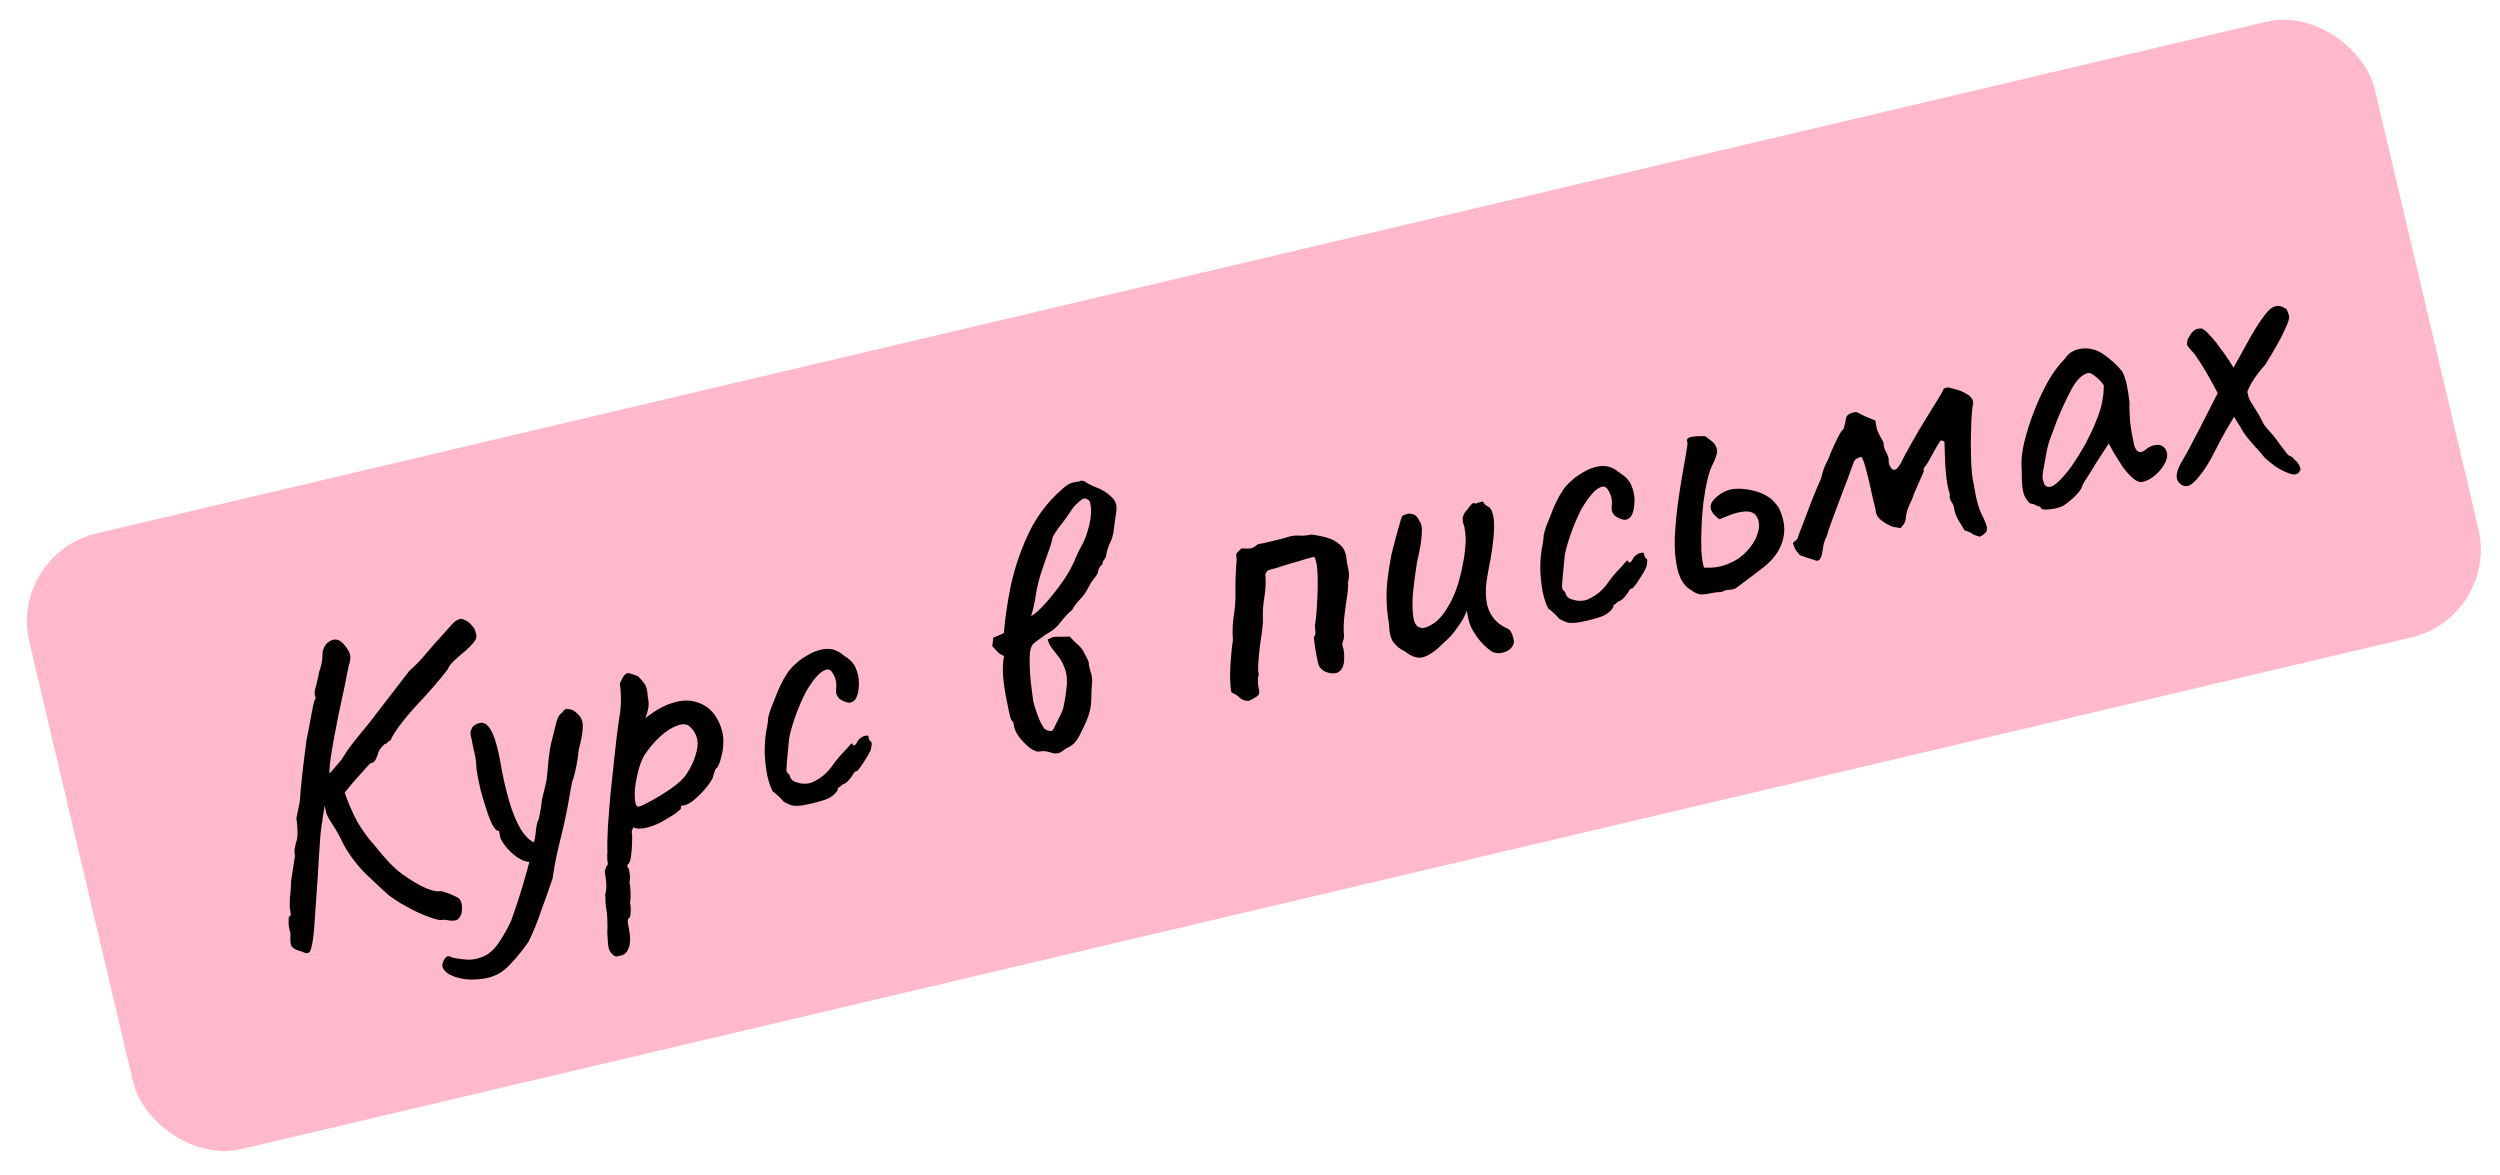 <?xml version="1.0" encoding="UTF-8"?> <svg xmlns="http://www.w3.org/2000/svg" width="166" height="78" viewBox="0 0 166 78" fill="none"><rect x="0.574" y="36.792" width="160" height="42" rx="6" transform="rotate(-13.268 0.574 36.792)" fill="#FFB9CA"></rect><path d="M19.817 63.114C19.546 63.025 19.385 62.909 19.332 62.768C19.284 62.645 19.27 62.38 19.289 61.973C19.215 61.741 19.173 61.521 19.162 61.313C19.169 61.1 19.173 60.955 19.174 60.878C19.265 60.857 19.307 60.789 19.299 60.676C19.292 60.563 19.279 60.47 19.262 60.397C19.228 60.252 19.225 59.994 19.252 59.623C19.298 59.248 19.324 58.867 19.329 58.483C19.389 58.085 19.445 57.717 19.5 57.378C19.568 57.017 19.594 56.8 19.576 56.727C19.542 56.582 19.544 56.428 19.583 56.265C19.617 56.085 19.662 55.911 19.719 55.744C19.758 55.505 19.766 55.254 19.742 54.991C19.733 54.705 19.711 54.49 19.676 54.344C19.73 54.083 19.788 53.8 19.851 53.498C19.914 53.195 19.947 52.89 19.951 52.582C19.987 52.248 20.037 51.766 20.1 51.138C20.176 50.487 20.26 49.825 20.35 49.151C20.433 48.767 20.51 48.365 20.584 47.945C20.657 47.525 20.726 47.164 20.789 46.861C20.852 46.559 20.91 46.401 20.965 46.388C20.965 46.388 20.958 46.361 20.945 46.307C20.928 46.234 20.911 46.161 20.894 46.089C20.873 45.998 20.905 45.808 20.99 45.52C21.071 45.213 21.141 44.899 21.2 44.578C21.317 44.263 21.384 43.978 21.401 43.725C21.414 43.454 21.42 43.318 21.42 43.318C21.42 43.318 21.435 43.257 21.463 43.135C21.51 43.009 21.562 42.901 21.617 42.811C21.815 42.592 22.018 42.477 22.226 42.466C22.453 42.451 22.675 42.581 22.893 42.855C23.107 43.112 23.229 43.342 23.258 43.546C23.282 43.732 23.248 43.951 23.154 44.204C23.085 44.565 22.993 45.028 22.877 45.592C22.756 46.139 22.628 46.734 22.493 47.38C22.372 48.003 22.255 48.606 22.143 49.189C22.045 49.749 21.968 50.237 21.913 50.653C21.871 51.046 21.861 51.288 21.883 51.379L21.414 54.395C21.423 54.431 21.408 54.531 21.37 54.693C21.349 54.851 21.319 55.089 21.279 55.405C21.256 55.717 21.228 56.127 21.194 56.633C21.16 57.14 21.122 57.753 21.081 58.472C20.992 59.721 20.925 60.696 20.879 61.397C20.829 62.08 20.768 62.554 20.697 62.821C20.648 63.101 20.56 63.256 20.433 63.286C20.36 63.303 20.27 63.286 20.162 63.234C20.076 63.197 19.961 63.157 19.817 63.114ZM29.488 61.064C29.329 61.121 29.083 61.092 28.749 60.979C28.438 60.88 28.089 60.742 27.702 60.565C27.333 60.383 26.971 60.19 26.616 59.986C26.28 59.778 26.006 59.593 25.795 59.432C25.406 59.083 24.914 58.623 24.32 58.054C23.721 57.466 23.22 56.808 22.818 56.078C22.554 55.526 22.319 55.102 22.115 54.805C21.907 54.49 21.758 54.227 21.671 54.018L21.248 52.104L22.741 52.212C23.063 53.172 23.392 53.957 23.728 54.569C24.078 55.157 24.447 55.665 24.835 56.091C25.164 56.512 25.521 56.927 25.905 57.335C26.285 57.725 26.665 58.038 27.047 58.274C27.572 58.63 28.024 58.878 28.402 59.019C28.78 59.16 29.051 59.211 29.215 59.172C29.31 59.169 29.452 59.203 29.642 59.273C29.849 59.339 30.04 59.419 30.216 59.512C30.405 59.582 30.521 59.67 30.565 59.774C30.596 59.825 30.625 59.904 30.65 60.013C30.68 60.14 30.688 60.254 30.673 60.353C30.68 60.466 30.672 60.555 30.649 60.618C30.625 60.758 30.55 60.89 30.426 61.015C30.325 61.154 30.012 61.17 29.488 61.064ZM21 52.393L22.648 50.479C22.69 50.412 22.838 50.185 23.092 49.799C23.365 49.409 23.823 48.831 24.467 48.065L27.177 44.55C27.575 44.206 27.968 43.797 28.354 43.323C28.759 42.844 29.07 42.492 29.285 42.269C29.543 41.978 29.77 41.723 29.968 41.504C30.166 41.285 30.303 41.175 30.38 41.176C30.508 41.069 30.66 41.062 30.835 41.155C31.024 41.226 31.188 41.35 31.326 41.529C31.478 41.685 31.562 41.837 31.578 41.987C31.657 42.16 31.657 42.323 31.578 42.476C31.499 42.629 31.279 42.873 30.916 43.208C30.61 43.452 30.339 43.689 30.105 43.917C29.89 44.14 29.767 44.313 29.738 44.435C29.738 44.435 29.598 44.612 29.317 44.965C29.05 45.297 28.696 45.706 28.255 46.194C27.639 46.838 27.117 47.431 26.689 47.973C26.279 48.511 26.027 48.906 25.933 49.158C25.86 49.175 25.794 49.22 25.734 49.291C25.693 49.359 25.633 49.392 25.556 49.391C25.556 49.391 25.494 49.453 25.37 49.578C25.265 49.699 25.186 49.814 25.135 49.922C25.12 50.021 25.068 50.167 24.98 50.361C24.909 50.55 24.781 50.657 24.595 50.682C24.485 50.785 24.294 50.992 24.023 51.306C23.747 51.601 23.46 51.928 23.161 52.286C22.88 52.64 22.638 52.956 22.435 53.234C22.232 53.512 22.126 53.671 22.116 53.712L21 52.393ZM33.143 64.632C32.737 64.862 32.259 64.994 31.711 65.028C31.185 65.075 30.704 65.025 30.267 64.879C29.811 64.737 29.522 64.527 29.399 64.249C29.355 64.145 29.363 64.018 29.424 63.87C29.467 63.725 29.546 63.611 29.66 63.526C29.76 63.464 29.869 63.477 29.985 63.565C30.152 63.621 30.441 63.668 30.853 63.705C31.268 63.761 31.702 63.687 32.153 63.485C32.549 63.296 32.9 62.954 33.206 62.46C33.529 61.962 33.778 61.51 33.951 61.105C34.044 60.853 34.198 60.404 34.41 59.76C34.623 59.115 34.831 58.414 35.036 57.656C35.255 56.875 35.423 56.164 35.54 55.523C35.56 55.365 35.583 55.177 35.609 54.96C35.634 54.743 35.686 54.558 35.766 54.406C35.823 54.162 35.867 53.941 35.897 53.742C35.94 53.52 35.963 53.371 35.964 53.294C35.961 53.199 35.999 52.998 36.081 52.691C36.162 52.385 36.234 52.08 36.297 51.778C36.323 51.483 36.365 51.052 36.422 50.482C36.48 49.912 36.561 49.443 36.666 49.073C36.785 48.603 36.878 48.227 36.946 47.942C37.027 47.635 37.142 47.435 37.293 47.342C37.427 47.177 37.521 47.087 37.575 47.075C37.648 47.057 37.797 47.08 38.023 47.142C38.292 47.308 38.48 47.494 38.586 47.699C38.687 47.886 38.72 48.147 38.684 48.482C38.661 48.794 38.574 49.236 38.422 49.809C38.379 50.28 38.31 50.718 38.214 51.124C38.132 51.508 38.058 51.765 37.993 51.895C37.953 52.135 37.902 52.406 37.839 52.708C37.79 52.988 37.746 53.248 37.707 53.487C37.551 54.291 37.408 54.948 37.279 55.458C37.15 55.968 37.04 56.435 36.948 56.86C36.857 57.284 36.771 57.774 36.691 58.33C36.431 59.101 36.173 59.833 35.914 60.527C35.678 61.234 35.405 61.903 35.093 62.533C34.95 62.739 34.768 62.983 34.547 63.266C34.325 63.548 34.091 63.814 33.843 64.065C33.613 64.311 33.38 64.5 33.143 64.632ZM35.279 57.224C34.998 57.252 34.687 57.153 34.346 56.927C34.023 56.696 33.751 56.434 33.528 56.141C33.306 55.849 33.196 55.625 33.197 55.471C33.176 55.38 33.159 55.308 33.146 55.253C33.133 55.199 33.127 55.172 33.127 55.172C33.018 55.197 32.886 55.085 32.731 54.834C32.594 54.578 32.456 54.237 32.316 53.809C32.177 53.382 32.041 52.925 31.907 52.439C31.791 51.948 31.7 51.48 31.634 51.036C31.634 50.71 31.591 50.365 31.505 50.002C31.415 49.62 31.354 49.318 31.32 49.096C31.233 48.81 31.216 48.612 31.267 48.504C31.314 48.378 31.367 48.279 31.427 48.208C31.884 47.87 32.253 47.927 32.532 48.379C32.825 48.808 33.08 49.688 33.298 51.017C33.433 51.753 33.604 52.479 33.812 53.198C34.02 53.916 34.27 54.528 34.562 55.035C34.872 55.537 35.205 55.851 35.561 55.978C35.705 56.021 35.792 56.106 35.822 56.233C35.852 56.36 35.848 56.505 35.81 56.668C35.767 56.812 35.693 56.945 35.587 57.065C35.495 57.164 35.393 57.217 35.279 57.224ZM41.276 63.434C41.203 63.451 41.112 63.472 41.003 63.498C40.899 63.542 40.782 63.493 40.652 63.351C40.558 63.277 40.481 63.151 40.42 62.974C40.377 62.792 40.345 62.455 40.325 61.961C40.343 61.631 40.342 61.305 40.324 60.983C40.31 60.679 40.286 60.455 40.252 60.309C40.234 60.237 40.218 60.087 40.203 59.861C40.211 59.648 40.204 59.496 40.182 59.405C40.239 59.239 40.264 59.022 40.259 58.754C40.253 58.487 40.227 58.254 40.18 58.054C40.129 57.836 40.19 57.61 40.366 57.377C40.331 57.232 40.316 57.044 40.319 56.813C40.34 56.578 40.342 56.424 40.325 56.351C40.319 56.084 40.333 55.611 40.364 54.932C40.41 54.231 40.473 53.439 40.552 52.557C40.65 51.671 40.743 50.806 40.832 49.96C40.92 49.115 41.009 48.394 41.098 47.797C41.197 47.237 41.239 46.767 41.226 46.386C41.227 45.983 41.206 45.691 41.163 45.509C41.146 45.437 41.151 45.378 41.179 45.333C41.203 45.27 41.261 45.151 41.354 44.975C41.492 44.751 41.634 44.66 41.778 44.703C41.941 44.741 42.139 44.809 42.373 44.907C42.574 45.109 42.721 45.286 42.814 45.436C42.926 45.583 42.992 45.864 43.014 46.281C43.078 46.554 43.088 46.8 43.044 47.022C43.001 47.243 42.955 47.417 42.908 47.543C42.857 47.651 42.848 47.691 42.88 47.665C43.543 47.144 44.154 46.808 44.713 46.657C45.286 46.484 45.791 46.47 46.228 46.616C46.679 46.74 47.052 46.978 47.346 47.331C47.64 47.683 47.849 48.123 47.974 48.65C48.025 48.868 48.042 49.142 48.024 49.472C48.002 49.785 47.948 50.085 47.862 50.373C47.791 50.64 47.713 50.84 47.63 50.975C47.557 50.992 47.5 51.073 47.457 51.217C47.41 51.343 47.367 51.487 47.329 51.65C47.227 51.866 47.04 52.131 46.768 52.444C46.511 52.735 46.245 52.989 45.97 53.207C45.691 53.407 45.473 53.497 45.315 53.477C45.315 53.477 45.289 53.493 45.239 53.524C45.203 53.532 45.196 53.582 45.217 53.673C45.225 53.709 45.099 53.825 44.839 54.021C44.574 54.198 44.263 54.387 43.907 54.586C43.547 54.767 43.222 54.891 42.931 54.96C42.55 55.05 42.26 55.041 42.062 54.934C42.035 54.979 42.002 55.045 41.965 55.13C41.945 55.211 41.942 55.279 41.955 55.334C41.981 55.443 41.985 55.662 41.967 55.993C41.962 56.3 41.938 56.603 41.893 56.902C41.849 57.2 41.781 57.36 41.69 57.381C41.69 57.381 41.678 57.413 41.655 57.476C41.631 57.539 41.666 57.607 41.761 57.681C41.761 57.681 41.775 57.783 41.804 57.987C41.855 58.205 41.853 58.398 41.796 58.564C41.831 58.71 41.855 58.934 41.869 59.238C41.883 59.541 41.871 59.774 41.832 59.937C41.884 60.155 41.897 60.372 41.871 60.589C41.868 60.82 41.83 60.944 41.757 60.961C41.689 60.997 41.669 61.116 41.698 61.321C41.731 61.543 41.759 61.699 41.78 61.79C41.869 62.249 41.862 62.624 41.758 62.917C41.655 63.21 41.494 63.382 41.276 63.434ZM42.427 53.554C42.572 53.52 42.857 53.385 43.282 53.151C43.706 52.917 44.133 52.653 44.562 52.36C45.005 52.044 45.322 51.759 45.511 51.503C45.885 50.974 46.137 50.416 46.267 49.829C46.411 49.22 46.27 48.706 45.846 48.289C45.641 48.069 45.354 48.031 44.985 48.175C44.612 48.301 44.228 48.545 43.834 48.907C43.44 49.268 43.088 49.687 42.778 50.163C42.616 50.45 42.485 50.788 42.384 51.176C42.284 51.564 42.211 51.946 42.165 52.321C42.138 52.692 42.143 52.998 42.18 53.238C42.218 53.479 42.3 53.584 42.427 53.554ZM53.913 53.348C53.513 53.443 53.209 53.495 53 53.506C52.792 53.517 52.625 53.499 52.498 53.452C52.372 53.405 52.222 53.335 52.046 53.242C51.939 53.114 51.812 52.981 51.665 52.843C51.517 52.705 51.398 52.608 51.309 52.553C51.172 52.297 51.052 51.952 50.949 51.516C50.864 51.075 50.807 50.59 50.778 50.06C50.767 49.526 50.801 49.019 50.88 48.54C50.919 48.377 50.948 48.217 50.968 48.059C50.988 47.901 50.998 47.822 50.998 47.822C50.977 47.731 51.035 47.487 51.171 47.09C51.326 46.69 51.495 46.266 51.677 45.82C51.878 45.37 52.05 45.042 52.193 44.836C52.286 44.66 52.44 44.461 52.656 44.237C52.89 44.01 53.098 43.836 53.281 43.716C53.464 43.596 53.649 43.486 53.836 43.384C54.041 43.278 54.28 43.193 54.552 43.129C54.806 43.069 55.056 43.068 55.299 43.125C55.543 43.183 55.797 43.324 56.061 43.55C56.465 43.8 56.724 44.084 56.837 44.402C56.965 44.698 57.031 45.018 57.035 45.362C57.03 45.747 56.978 46.057 56.88 46.291C56.778 46.507 56.633 46.627 56.447 46.652C56.261 46.676 56.02 46.59 55.724 46.391C55.617 46.263 55.553 46.153 55.532 46.062C55.506 45.953 55.506 45.79 55.531 45.573C55.544 45.302 55.482 45.038 55.345 44.783C55.208 44.528 55.058 44.419 54.894 44.458C54.658 44.513 54.42 44.684 54.181 44.971C53.956 45.235 53.734 45.556 53.516 45.933C53.423 46.109 53.295 46.379 53.132 46.743C52.982 47.085 52.841 47.464 52.709 47.879C52.572 48.275 52.47 48.654 52.402 49.015C52.343 49.662 52.293 50.182 52.252 50.575C52.228 50.965 52.217 51.159 52.217 51.159C52.234 51.232 52.269 51.3 52.323 51.364C52.39 51.406 52.432 51.463 52.45 51.536C52.501 51.754 52.669 51.896 52.953 51.964C53.183 52.044 53.436 52.061 53.713 52.014C53.986 51.95 54.3 51.78 54.657 51.504C54.914 51.29 55.141 51.035 55.34 50.739C55.557 50.439 55.789 50.163 56.037 49.913C56.207 49.739 56.336 49.593 56.423 49.477C56.529 49.356 56.59 49.332 56.607 49.405C56.624 49.477 56.66 49.507 56.715 49.494C56.769 49.481 56.824 49.43 56.88 49.34C56.955 49.169 57.051 49.051 57.17 48.984C57.284 48.9 57.389 48.856 57.484 48.853C57.593 48.827 57.654 48.841 57.667 48.896C57.669 49.068 57.738 49.196 57.872 49.279C57.889 49.352 57.886 49.458 57.861 49.598C57.851 49.715 57.818 49.819 57.762 49.909C57.701 50.058 57.599 50.235 57.456 50.441C57.331 50.644 57.211 50.825 57.096 50.987C56.976 51.13 56.916 51.202 56.916 51.202C56.839 51.201 56.771 51.236 56.711 51.308C56.669 51.375 56.621 51.454 56.565 51.543C56.45 51.705 56.337 51.837 56.227 51.94C56.113 52.024 56.019 52.075 55.947 52.092C55.837 52.195 55.747 52.264 55.679 52.299C55.629 52.33 55.612 52.382 55.629 52.455C55.49 52.679 55.293 52.86 55.038 52.997C54.796 53.111 54.421 53.228 53.913 53.348ZM68.465 40.913C68.734 40.753 69.043 40.479 69.392 40.09C69.742 39.7 70.076 39.286 70.394 38.847C70.712 38.407 70.943 38.046 71.088 37.762C71.222 37.52 71.336 37.272 71.43 37.02C71.542 36.763 71.666 36.514 71.8 36.271C72.018 35.894 72.194 35.421 72.329 34.852C72.463 34.283 72.481 33.79 72.382 33.372C72.357 33.263 72.281 33.185 72.155 33.138C72.047 33.087 71.952 33.09 71.869 33.148C71.737 33.237 71.609 33.344 71.485 33.469C71.356 33.576 71.251 33.696 71.167 33.831C70.987 34.123 70.779 34.421 70.544 34.726C70.305 35.013 70.097 35.311 69.921 35.621C69.907 35.644 69.895 35.675 69.886 35.716C69.89 35.734 69.887 35.763 69.878 35.804C69.787 36.151 69.676 36.494 69.545 36.832C69.432 37.165 69.312 37.51 69.184 37.866C69.015 38.366 68.886 38.876 68.797 39.396C68.727 39.911 68.616 40.416 68.465 40.913ZM69.572 42.435C69.626 42.422 69.68 42.409 69.735 42.397C69.803 42.361 69.863 42.328 69.913 42.297C70.099 42.272 70.28 42.268 70.457 42.284C70.647 42.278 70.837 42.271 71.027 42.264C71.157 42.407 71.308 42.562 71.483 42.732C71.671 42.88 71.814 43.038 71.911 43.207C71.977 43.325 72.046 43.453 72.117 43.59C72.183 43.709 72.242 43.838 72.295 43.979C72.28 44.079 72.316 44.272 72.402 44.558C72.507 44.84 72.542 45.11 72.507 45.368C72.479 45.739 72.463 46.116 72.458 46.501C72.448 46.868 72.38 47.229 72.253 47.585C72.173 47.815 72.035 48.126 71.84 48.517C71.663 48.904 71.489 49.184 71.319 49.359C71.209 49.462 71.086 49.548 70.949 49.619C70.826 49.667 70.701 49.744 70.572 49.851C70.366 50.034 70.108 50.076 69.796 49.977C69.504 49.873 69.248 49.847 69.03 49.899C68.867 49.937 68.646 49.855 68.368 49.652C68.108 49.445 67.867 49.195 67.644 48.902C67.44 48.605 67.328 48.334 67.309 48.089C67.306 47.994 67.268 47.917 67.197 47.857C67.143 47.793 67.106 47.715 67.084 47.624C66.999 47.261 66.907 46.832 66.809 46.337C66.712 45.842 66.642 45.341 66.599 44.834C66.574 44.322 66.598 43.894 66.67 43.551C66.503 43.494 66.357 43.404 66.232 43.28C66.125 43.152 66.009 43.026 65.884 42.902C65.899 42.802 65.914 42.703 65.929 42.604C65.944 42.504 65.952 42.416 65.953 42.339C66.076 42.291 66.19 42.245 66.294 42.201C66.417 42.153 66.538 42.096 66.657 42.029C66.743 41.012 66.897 39.959 67.12 38.871C67.361 37.778 67.708 36.728 68.161 35.72C68.609 34.693 69.196 33.807 69.921 33.061C70.105 32.864 70.332 32.647 70.602 32.411C70.887 32.152 71.171 32.018 71.457 32.008C71.507 31.977 71.561 31.964 71.62 31.97C71.697 31.971 71.75 31.949 71.777 31.904C71.818 31.913 71.859 31.923 71.899 31.933C71.936 31.924 71.976 31.934 72.021 31.961C72.142 32.067 72.394 32.2 72.776 32.359C73.173 32.495 73.534 32.726 73.861 33.052C74.111 33.3 74.192 33.645 74.105 34.088C74.035 34.526 73.983 34.913 73.947 35.247C73.916 35.523 73.835 35.791 73.705 36.052C73.588 36.291 73.506 36.55 73.457 36.83C73.446 36.947 73.404 37.053 73.33 37.147C73.252 37.223 73.21 37.329 73.204 37.465C73.057 37.576 72.965 37.713 72.927 37.875C72.906 38.034 72.843 38.173 72.738 38.294C72.636 38.433 72.542 38.561 72.454 38.677C72.385 38.789 72.31 38.922 72.231 39.075C72.101 39.336 71.928 39.578 71.712 39.801C71.51 40.002 71.335 40.236 71.187 40.501C70.93 40.715 70.685 40.974 70.45 41.279C70.233 41.579 69.981 41.811 69.693 41.975C69.524 42.072 69.351 42.19 69.172 42.328C68.99 42.448 68.818 42.574 68.658 42.708C68.511 42.819 68.42 43.042 68.384 43.377C68.362 43.689 68.361 44.053 68.383 44.47C68.404 44.887 68.44 45.282 68.489 45.653C68.539 46.025 68.573 46.295 68.594 46.463C68.627 46.685 68.725 47.017 68.886 47.459C69.043 47.882 69.191 48.182 69.329 48.361C69.383 48.425 69.481 48.478 69.626 48.521C69.77 48.564 69.87 48.54 69.926 48.45C69.967 48.383 70.032 48.253 70.121 48.059C70.228 47.861 70.326 47.666 70.414 47.472C70.517 47.256 70.578 47.108 70.597 47.026C70.654 46.783 70.705 46.512 70.75 46.214C70.795 45.915 70.826 45.639 70.843 45.386C70.858 44.961 70.803 44.609 70.68 44.331C70.575 44.049 70.441 43.803 70.276 43.592C70.111 43.382 69.96 43.187 69.822 43.009C69.684 42.831 69.6 42.639 69.572 42.435ZM82.933 46.534C82.707 46.549 82.511 46.49 82.345 46.356C82.193 46.2 82 46.073 81.766 45.975C81.719 45.775 81.689 45.446 81.677 44.989C81.679 44.509 81.701 44.034 81.744 43.563C81.782 43.075 81.823 42.72 81.867 42.499C81.828 42.009 81.839 41.527 81.9 41.053C81.979 40.574 82.023 40.113 82.034 39.669C82.039 39.284 82.039 38.92 82.035 38.576C82.049 38.227 82.064 37.888 82.082 37.557C82.118 37.3 82.124 37.126 82.103 37.035C82.077 36.926 82.076 36.84 82.1 36.777C82.137 36.691 82.252 36.568 82.444 36.408C82.661 36.433 82.854 36.436 83.022 36.416C83.203 36.373 83.356 36.289 83.48 36.164C83.494 36.141 83.63 36.109 83.889 36.067C84.161 36.003 84.461 35.932 84.788 35.855C85.115 35.778 85.358 35.711 85.517 35.654C85.767 35.576 86.019 35.546 86.272 35.563C86.526 35.58 86.789 35.556 87.061 35.492C87.436 35.537 87.789 35.608 88.118 35.703C88.447 35.798 88.722 35.944 88.941 36.142C89.174 36.317 89.322 36.579 89.385 36.929C89.413 37.21 89.461 37.496 89.53 37.786C89.598 38.077 89.59 38.367 89.505 38.655C89.529 38.841 89.509 39.163 89.444 39.619C89.375 40.057 89.312 40.523 89.256 41.016C89.213 41.486 89.208 41.871 89.24 42.17C89.252 42.301 89.228 42.441 89.167 42.59C89.12 42.716 89.122 42.85 89.175 42.991C89.236 43.168 89.262 43.402 89.254 43.691C89.259 43.959 89.216 44.18 89.123 44.355C89.002 44.575 88.819 44.695 88.575 44.715C88.325 44.716 88.091 44.656 87.871 44.535C87.664 44.392 87.544 44.209 87.511 43.987C87.46 43.769 87.407 43.504 87.352 43.191C87.311 42.855 87.272 42.567 87.235 42.326C87.332 42.169 87.368 42.036 87.342 41.927C87.33 41.796 87.318 41.664 87.306 41.533C87.38 41.113 87.43 40.593 87.456 39.973C87.497 39.33 87.507 38.724 87.487 38.153C87.468 37.582 87.394 37.187 87.266 36.968C86.975 37.037 86.598 37.145 86.134 37.293C85.666 37.422 85.236 37.552 84.845 37.683C84.468 37.791 84.261 37.849 84.225 37.858C84.156 37.893 84.103 37.954 84.066 38.039C84.024 38.106 84.01 38.167 84.023 38.222C84.057 38.693 84.035 39.168 83.956 39.647C83.873 40.108 83.84 40.576 83.856 41.052C83.868 41.183 83.856 41.416 83.819 41.751C83.779 42.067 83.729 42.424 83.669 42.822C83.623 43.197 83.587 43.57 83.559 43.941C83.527 44.294 83.535 44.57 83.582 44.77C83.539 44.914 83.519 45.072 83.521 45.245C83.523 45.417 83.555 45.63 83.615 45.884C83.631 46.034 83.582 46.151 83.467 46.235C83.353 46.32 83.175 46.419 82.933 46.534ZM99.111 43.294C98.886 43.156 98.647 42.953 98.392 42.687C98.133 42.403 97.9 42.065 97.692 41.673C97.622 41.536 97.556 41.34 97.496 41.086C97.455 40.827 97.412 40.646 97.368 40.541C97.344 40.681 97.285 40.839 97.192 41.014C97.113 41.167 97.03 41.302 96.942 41.418C96.886 41.508 96.757 41.692 96.554 41.97C96.347 42.23 96.131 42.453 95.907 42.64C95.397 43.163 94.947 43.49 94.556 43.621C94.183 43.747 93.772 43.633 93.324 43.278C92.978 43.111 92.707 42.896 92.511 42.636C92.334 42.371 92.239 41.971 92.228 41.437C92.115 40.792 92.06 40.153 92.064 39.519C92.064 38.867 92.171 37.979 92.385 36.854C92.591 36.019 92.753 35.406 92.871 35.013C92.986 34.603 93.061 34.355 93.099 34.269C93.35 34.114 93.579 34.07 93.786 34.136C93.99 34.184 94.139 34.331 94.236 34.577C94.387 34.733 94.442 35.046 94.4 35.516C94.375 35.982 94.274 36.572 94.097 37.285C93.989 37.962 93.898 38.636 93.826 39.305C93.772 39.97 93.778 40.525 93.844 40.969C93.911 41.414 94.082 41.651 94.358 41.682C94.543 41.735 94.818 41.641 95.183 41.401C95.567 41.157 95.944 40.685 96.316 39.983C96.706 39.278 97.007 38.277 97.219 36.98C97.278 36.583 97.312 36.239 97.321 35.949C97.325 35.641 97.296 35.313 97.232 34.963C97.144 34.754 97.109 34.561 97.124 34.385C97.154 34.186 97.263 33.997 97.451 33.818C97.503 33.71 97.583 33.605 97.693 33.502C97.799 33.382 97.881 33.362 97.939 33.445L98.368 33.315C98.437 33.279 98.493 33.314 98.537 33.419C98.594 33.501 98.677 33.568 98.785 33.619C99.024 33.735 99.162 34.077 99.199 34.643C99.237 35.21 99.163 36.033 98.976 37.112C98.806 37.939 98.703 38.558 98.666 38.969C98.647 39.376 98.671 39.764 98.739 40.132C98.816 40.459 98.952 40.752 99.148 41.013C99.344 41.274 99.606 41.49 99.934 41.662C100.164 41.742 100.307 41.862 100.364 42.021C100.439 42.176 100.493 42.364 100.526 42.587C100.528 42.759 100.451 42.921 100.295 43.073C100.153 43.202 99.973 43.292 99.755 43.344C99.537 43.395 99.322 43.379 99.111 43.294ZM105.41 41.205C105.011 41.299 104.707 41.352 104.498 41.362C104.29 41.373 104.122 41.355 103.996 41.308C103.87 41.261 103.719 41.191 103.544 41.098C103.437 40.97 103.31 40.837 103.162 40.699C103.015 40.562 102.896 40.465 102.806 40.409C102.669 40.154 102.549 39.808 102.447 39.372C102.362 38.932 102.305 38.447 102.276 37.916C102.265 37.382 102.299 36.875 102.378 36.397C102.416 36.234 102.446 36.074 102.466 35.916C102.486 35.757 102.496 35.678 102.496 35.678C102.475 35.587 102.532 35.344 102.669 34.947C102.824 34.546 102.992 34.123 103.175 33.677C103.376 33.227 103.548 32.899 103.691 32.692C103.784 32.517 103.938 32.318 104.154 32.094C104.388 31.866 104.596 31.692 104.779 31.573C104.962 31.453 105.146 31.342 105.333 31.241C105.539 31.135 105.777 31.049 106.05 30.985C106.304 30.925 106.553 30.924 106.797 30.982C107.041 31.039 107.295 31.181 107.559 31.406C107.963 31.656 108.222 31.94 108.335 32.259C108.463 32.555 108.528 32.875 108.533 33.219C108.528 33.604 108.476 33.913 108.378 34.147C108.275 34.363 108.131 34.484 107.945 34.508C107.759 34.533 107.518 34.446 107.222 34.247C107.115 34.119 107.051 34.01 107.029 33.919C107.004 33.81 107.004 33.647 107.029 33.43C107.042 33.158 106.98 32.895 106.843 32.639C106.706 32.384 106.556 32.276 106.392 32.314C106.156 32.37 105.918 32.541 105.679 32.828C105.453 33.092 105.232 33.413 105.014 33.79C104.921 33.965 104.793 34.235 104.63 34.6C104.48 34.942 104.339 35.32 104.207 35.735C104.07 36.132 103.968 36.511 103.9 36.872C103.841 37.519 103.791 38.039 103.75 38.432C103.726 38.821 103.715 39.016 103.715 39.016C103.732 39.088 103.767 39.157 103.821 39.221C103.888 39.262 103.93 39.32 103.947 39.392C103.999 39.61 104.167 39.753 104.451 39.82C104.681 39.9 104.934 39.917 105.211 39.871C105.483 39.807 105.798 39.637 106.155 39.361C106.411 39.147 106.639 38.892 106.838 38.596C107.054 38.295 107.287 38.02 107.535 37.77C107.705 37.595 107.833 37.45 107.921 37.333C108.027 37.212 108.088 37.188 108.105 37.261C108.122 37.334 108.158 37.364 108.213 37.351C108.267 37.338 108.322 37.287 108.378 37.197C108.452 37.026 108.549 36.907 108.668 36.841C108.782 36.756 108.887 36.712 108.982 36.709C109.091 36.684 109.152 36.698 109.165 36.752C109.167 36.924 109.235 37.052 109.37 37.135C109.387 37.208 109.384 37.315 109.359 37.455C109.348 37.572 109.315 37.676 109.26 37.766C109.199 37.914 109.097 38.092 108.954 38.298C108.829 38.5 108.709 38.682 108.593 38.843C108.474 38.987 108.414 39.058 108.414 39.058C108.337 39.057 108.269 39.093 108.209 39.164C108.167 39.231 108.118 39.31 108.063 39.4C107.948 39.561 107.835 39.693 107.725 39.796C107.61 39.881 107.517 39.931 107.444 39.949C107.334 40.051 107.245 40.12 107.177 40.156C107.126 40.187 107.11 40.238 107.127 40.311C106.988 40.535 106.791 40.716 106.536 40.853C106.294 40.968 105.919 41.085 105.41 41.205ZM114.328 39.303C114.043 39.313 113.782 39.346 113.546 39.401C113.328 39.453 113.113 39.475 112.9 39.468C112.701 39.438 112.508 39.349 112.319 39.202C112.077 39.067 111.88 38.883 111.729 38.65C111.574 38.399 111.458 38.11 111.381 37.783C111.239 37.184 111.181 36.488 111.205 35.696C111.243 34.881 111.32 34.067 111.435 33.254C111.55 32.441 111.671 31.693 111.798 31.011C111.924 30.329 112.011 29.8 112.057 29.425C111.973 29.234 112.011 29.11 112.17 29.053C112.348 28.992 112.552 28.963 112.783 28.966C113.009 28.951 113.163 28.953 113.244 28.972C113.383 29.074 113.525 29.184 113.668 29.304C113.807 29.405 113.905 29.536 113.961 29.695C114.041 29.868 114.038 30.061 113.954 30.272C113.887 30.48 113.815 30.66 113.736 30.813C113.601 31.055 113.481 31.4 113.376 31.847C113.27 32.294 113.179 32.804 113.104 33.378C113.042 33.93 113.001 34.486 112.98 35.047C112.958 35.608 112.956 36.127 112.972 36.602C113.002 37.056 113.059 37.416 113.141 37.685C113.688 37.728 114.208 37.654 114.699 37.461C115.191 37.268 115.607 36.998 115.946 36.649C116.3 36.278 116.545 35.894 116.682 35.498C116.842 35.038 116.838 34.655 116.67 34.35C116.516 34.022 116.171 33.901 115.636 33.989C115.359 34.035 115.107 34.105 114.879 34.197C114.651 34.289 114.415 34.383 114.169 34.479C114.007 34.364 113.887 34.258 113.806 34.162C113.726 34.066 113.664 33.965 113.62 33.861C113.546 33.629 113.592 33.416 113.758 33.224C113.937 33.009 114.155 32.833 114.41 32.696C114.684 32.555 114.934 32.477 115.16 32.462C115.537 32.431 115.928 32.463 116.334 32.559C116.758 32.651 117.119 32.796 117.415 32.995C117.594 33.106 117.753 33.25 117.891 33.429C118.043 33.585 118.152 33.761 118.217 33.956C118.397 34.393 118.484 34.804 118.479 35.189C118.469 35.556 118.39 35.91 118.241 36.252C118.007 36.806 117.572 37.321 116.936 37.797C116.319 38.268 115.74 38.702 115.2 39.098C115.019 39.141 114.871 39.166 114.758 39.173C114.659 39.158 114.515 39.202 114.328 39.303ZM131.462 35.637C131.259 35.589 131.101 35.531 130.989 35.461C130.872 35.373 130.69 35.292 130.442 35.216C130.309 34.979 130.167 34.744 130.017 34.511C129.88 34.255 129.79 33.998 129.748 33.74C129.732 33.59 129.669 33.442 129.557 33.296C129.46 33.127 129.433 32.97 129.475 32.826C129.371 32.544 129.292 32.169 129.239 31.702C129.182 31.217 129.15 30.755 129.142 30.315C129.13 29.858 129.121 29.534 129.115 29.344C129.043 29.284 128.978 29.252 128.919 29.246C128.878 29.237 128.83 29.277 128.775 29.366C128.636 29.591 128.506 29.813 128.385 30.034C128.265 30.254 128.137 30.485 128.003 30.728C127.947 30.818 127.882 30.91 127.809 31.004C127.731 31.08 127.707 31.181 127.737 31.309L127.064 32.848C127.026 33.011 126.934 33.233 126.79 33.517C126.66 33.778 126.577 34.075 126.541 34.41C126.534 34.546 126.496 34.67 126.427 34.782C126.353 34.876 126.28 34.97 126.206 35.064C125.948 35.029 125.779 35.002 125.698 34.983C125.616 34.963 125.454 34.887 125.212 34.752C124.987 34.613 124.821 34.48 124.714 34.351C124.603 34.205 124.546 34.046 124.544 33.874C124.48 33.601 124.39 33.22 124.274 32.729C124.173 32.216 124.059 31.735 123.934 31.285C123.822 30.812 123.709 30.494 123.593 30.329C123.398 30.395 123.268 30.454 123.204 30.508C123.14 30.561 123.075 30.691 123.008 30.899C123.022 30.876 122.971 31.023 122.853 31.338C122.75 31.631 122.602 32.021 122.41 32.507C122.231 32.971 122.055 33.444 121.881 33.926C121.703 34.39 121.557 34.789 121.444 35.123C121.345 35.434 121.302 35.578 121.316 35.556C121.223 35.731 121.151 35.911 121.098 36.096C121.064 36.277 121.032 36.466 121.002 36.665C120.963 36.905 120.897 37.074 120.805 37.172C120.709 37.252 120.605 37.258 120.493 37.188C120.326 37.132 120.15 37.077 119.965 37.025C119.798 36.968 119.652 36.916 119.526 36.87C119.423 36.759 119.33 36.647 119.245 36.533C119.174 36.396 119.109 36.239 119.048 36.062C119.172 35.937 119.259 35.858 119.309 35.828C119.355 35.778 119.385 35.704 119.4 35.605C119.658 34.911 119.884 34.321 120.076 33.834C120.264 33.33 120.425 32.917 120.561 32.598C120.697 32.278 120.802 32.033 120.877 31.862C120.947 31.673 120.985 31.549 120.99 31.49C121.038 31.287 121.107 31.088 121.195 30.895C121.302 30.697 121.397 30.492 121.482 30.281C121.487 30.222 121.548 30.073 121.664 29.835C121.776 29.578 121.898 29.32 122.028 29.059C122.158 28.798 122.255 28.641 122.32 28.587C122.398 28.511 122.444 28.424 122.459 28.324C122.488 28.202 122.516 28.081 122.545 27.959C122.543 27.787 122.597 27.649 122.707 27.547C122.817 27.444 123.004 27.381 123.266 27.357C123.442 27.45 123.637 27.548 123.853 27.65C124.065 27.735 124.288 27.826 124.522 27.924C124.547 28.11 124.583 28.303 124.63 28.503C124.695 28.698 124.841 28.99 125.066 29.378C125.063 29.609 125.126 29.834 125.254 30.053C125.383 30.272 125.434 30.49 125.408 30.707C125.464 30.943 125.559 31.103 125.694 31.186C125.843 31.247 126.012 31.111 126.202 30.779C126.407 30.347 126.66 29.875 126.961 29.363C127.258 28.832 127.552 28.331 127.844 27.86C128.15 27.366 128.406 26.951 128.615 26.614C128.837 26.255 128.967 26.032 129.004 25.947C129.019 25.847 129.072 25.787 129.163 25.765C129.267 25.721 129.371 25.716 129.475 25.749C129.823 25.84 130.059 25.909 130.186 25.956C130.312 26.003 130.498 26.102 130.745 26.255C130.987 26.467 131.068 26.687 130.988 26.917C130.958 27.116 130.929 27.439 130.9 27.887C130.885 28.313 130.872 28.786 130.861 29.306C130.867 29.822 130.877 30.309 130.888 30.767C130.914 31.202 130.946 31.54 130.984 31.78C131.051 32.148 131.123 32.533 131.199 32.937C131.271 33.323 131.392 33.717 131.563 34.117C131.842 34.646 131.964 35.001 131.93 35.182C131.909 35.34 131.753 35.492 131.462 35.637ZM137.003 33.583C136.866 33.653 136.68 33.716 136.443 33.772C136.203 33.81 135.988 33.832 135.797 33.838C135.621 33.822 135.526 33.787 135.514 33.732C135.492 33.642 135.436 33.607 135.345 33.628C135.345 33.628 135.291 33.603 135.183 33.551C135.093 33.496 134.958 33.451 134.777 33.417C134.554 33.201 134.408 32.948 134.339 32.657C134.267 32.348 134.235 31.848 134.244 31.155C134.191 30.688 134.24 30.12 134.389 29.452C134.552 28.762 134.777 28.047 135.063 27.308C135.349 26.57 135.668 25.89 136.021 25.27C136.391 24.646 136.749 24.168 137.093 23.838C137.287 23.523 137.564 23.314 137.923 23.21C138.282 23.107 138.647 23.107 139.016 23.212C139.219 23.26 139.435 23.362 139.664 23.519C139.893 23.676 140.117 23.854 140.336 24.051C140.555 24.249 140.747 24.453 140.912 24.663C141.014 24.85 141.084 25.026 141.122 25.189C141.175 25.33 141.218 25.512 141.251 25.734C141.302 25.952 141.352 26.286 141.401 26.734C141.387 27.083 141.399 27.502 141.438 27.991C141.495 28.477 141.564 28.892 141.645 29.237C141.691 29.591 141.785 29.828 141.928 29.947C142.089 30.062 142.273 30.029 142.479 29.846C142.672 29.686 142.87 29.591 143.074 29.562C143.274 29.515 143.441 29.533 143.576 29.616C143.729 29.695 143.831 29.844 143.882 30.062C143.934 30.28 143.878 30.532 143.716 30.82C143.568 31.085 143.358 31.336 143.088 31.572C142.832 31.786 142.567 31.925 142.295 31.99C142.095 32.037 141.876 31.964 141.639 31.77C141.397 31.559 141.163 31.297 140.936 30.987C140.723 30.653 140.524 30.336 140.338 30.035L140.026 29.446L139.118 30.84C138.942 31.15 138.761 31.442 138.576 31.716C138.405 31.967 138.304 32.144 138.27 32.248C138.218 32.433 138.084 32.637 137.868 32.861C137.671 33.08 137.382 33.321 137.003 33.583ZM136.705 31.955C136.972 31.701 137.264 31.354 137.582 30.914C137.896 30.457 138.195 29.974 138.478 29.466C138.756 28.94 138.98 28.466 139.149 28.042C139.359 27.552 139.503 27.105 139.581 26.703C139.659 26.301 139.695 25.928 139.691 25.584C139.571 25.401 139.404 25.22 139.189 25.041C138.97 24.843 138.794 24.75 138.663 24.762C138.263 24.856 137.896 25.211 137.562 25.827C137.242 26.421 136.941 27.057 136.66 27.737C136.609 27.845 136.543 28.014 136.463 28.244C136.383 28.474 136.301 28.695 136.217 28.906C136.146 29.095 136.099 29.222 136.076 29.285C136.038 29.37 135.979 29.605 135.896 29.989C135.828 30.35 135.762 30.72 135.698 31.1C135.63 31.461 135.609 31.696 135.634 31.805C135.66 31.914 135.697 32.03 135.745 32.153C135.812 32.272 135.922 32.332 136.076 32.334C136.229 32.336 136.439 32.21 136.705 31.955ZM145.357 32.245C145.071 32.332 144.83 32.245 144.634 31.985C144.457 31.72 144.507 31.324 144.786 30.798C144.855 30.686 144.971 30.486 145.133 30.198C145.31 29.888 145.495 29.537 145.691 29.146C145.904 28.751 146.109 28.357 146.304 27.966L147.288 26.037L148.231 24.548L149.401 22.431C149.809 21.721 150.139 21.212 150.392 20.903C150.641 20.576 150.866 20.389 151.066 20.342C151.261 20.276 151.471 20.313 151.696 20.452C151.799 20.485 151.864 20.556 151.89 20.665C151.934 20.77 151.964 20.858 151.981 20.931C152.048 21.05 151.96 21.368 151.717 21.885C151.493 22.398 151.062 23.171 150.423 24.204C150.028 24.643 149.714 25.062 149.482 25.462C149.269 25.857 149.18 26.089 149.215 26.157C149.001 26.553 148.818 26.874 148.666 27.121C148.531 27.364 148.387 27.609 148.235 27.856C148.096 28.08 147.931 28.359 147.741 28.691C147.565 29.002 147.333 29.44 147.044 30.006C146.719 30.659 146.399 31.175 146.086 31.556C145.792 31.932 145.549 32.162 145.357 32.245ZM152.431 31.498C152.303 31.528 152.112 31.487 151.855 31.375C151.603 31.281 151.34 31.142 151.066 30.957C150.81 30.768 150.584 30.581 150.387 30.398L149.792 29.704L149.799 29.731C149.612 29.507 149.413 29.275 149.204 29.037C149.008 28.776 148.873 28.569 148.798 28.414C148.789 28.377 148.758 28.327 148.705 28.263C148.669 28.195 148.561 28.019 148.379 27.736C148.197 27.452 147.866 26.984 147.386 26.33L146.63 24.955C146.431 24.599 146.227 24.263 146.019 23.948C145.806 23.615 145.639 23.395 145.518 23.29C145.335 23.083 145.237 22.953 145.224 22.898C145.207 22.826 145.223 22.688 145.271 22.485L145.319 22.445C145.421 22.229 145.537 22.067 145.665 21.96C145.793 21.853 145.964 21.804 146.176 21.811C146.343 21.867 146.533 22.024 146.747 22.28C146.975 22.514 147.191 22.78 147.395 23.077C147.614 23.352 147.8 23.614 147.955 23.866L147.949 23.838L148.507 24.742L149.27 26.145C149.255 26.244 149.316 26.422 149.453 26.677C149.608 26.928 149.794 27.229 150.011 27.581L150.329 28.196C150.44 28.343 150.574 28.503 150.73 28.677C150.882 28.833 151.002 28.977 151.091 29.11L151.084 29.083C151.231 29.297 151.373 29.494 151.511 29.672C151.649 29.851 151.76 29.997 151.845 30.111C151.947 30.222 152.008 30.274 152.026 30.27C152.152 30.317 152.217 30.35 152.222 30.368C152.244 30.382 152.269 30.405 152.295 30.437C152.326 30.487 152.367 30.535 152.416 30.581C152.483 30.623 152.532 30.669 152.563 30.719C152.648 30.833 152.701 30.936 152.722 31.027C152.766 31.131 152.758 31.22 152.698 31.291C152.661 31.377 152.572 31.446 152.431 31.498Z" fill="black"></path></svg> 
